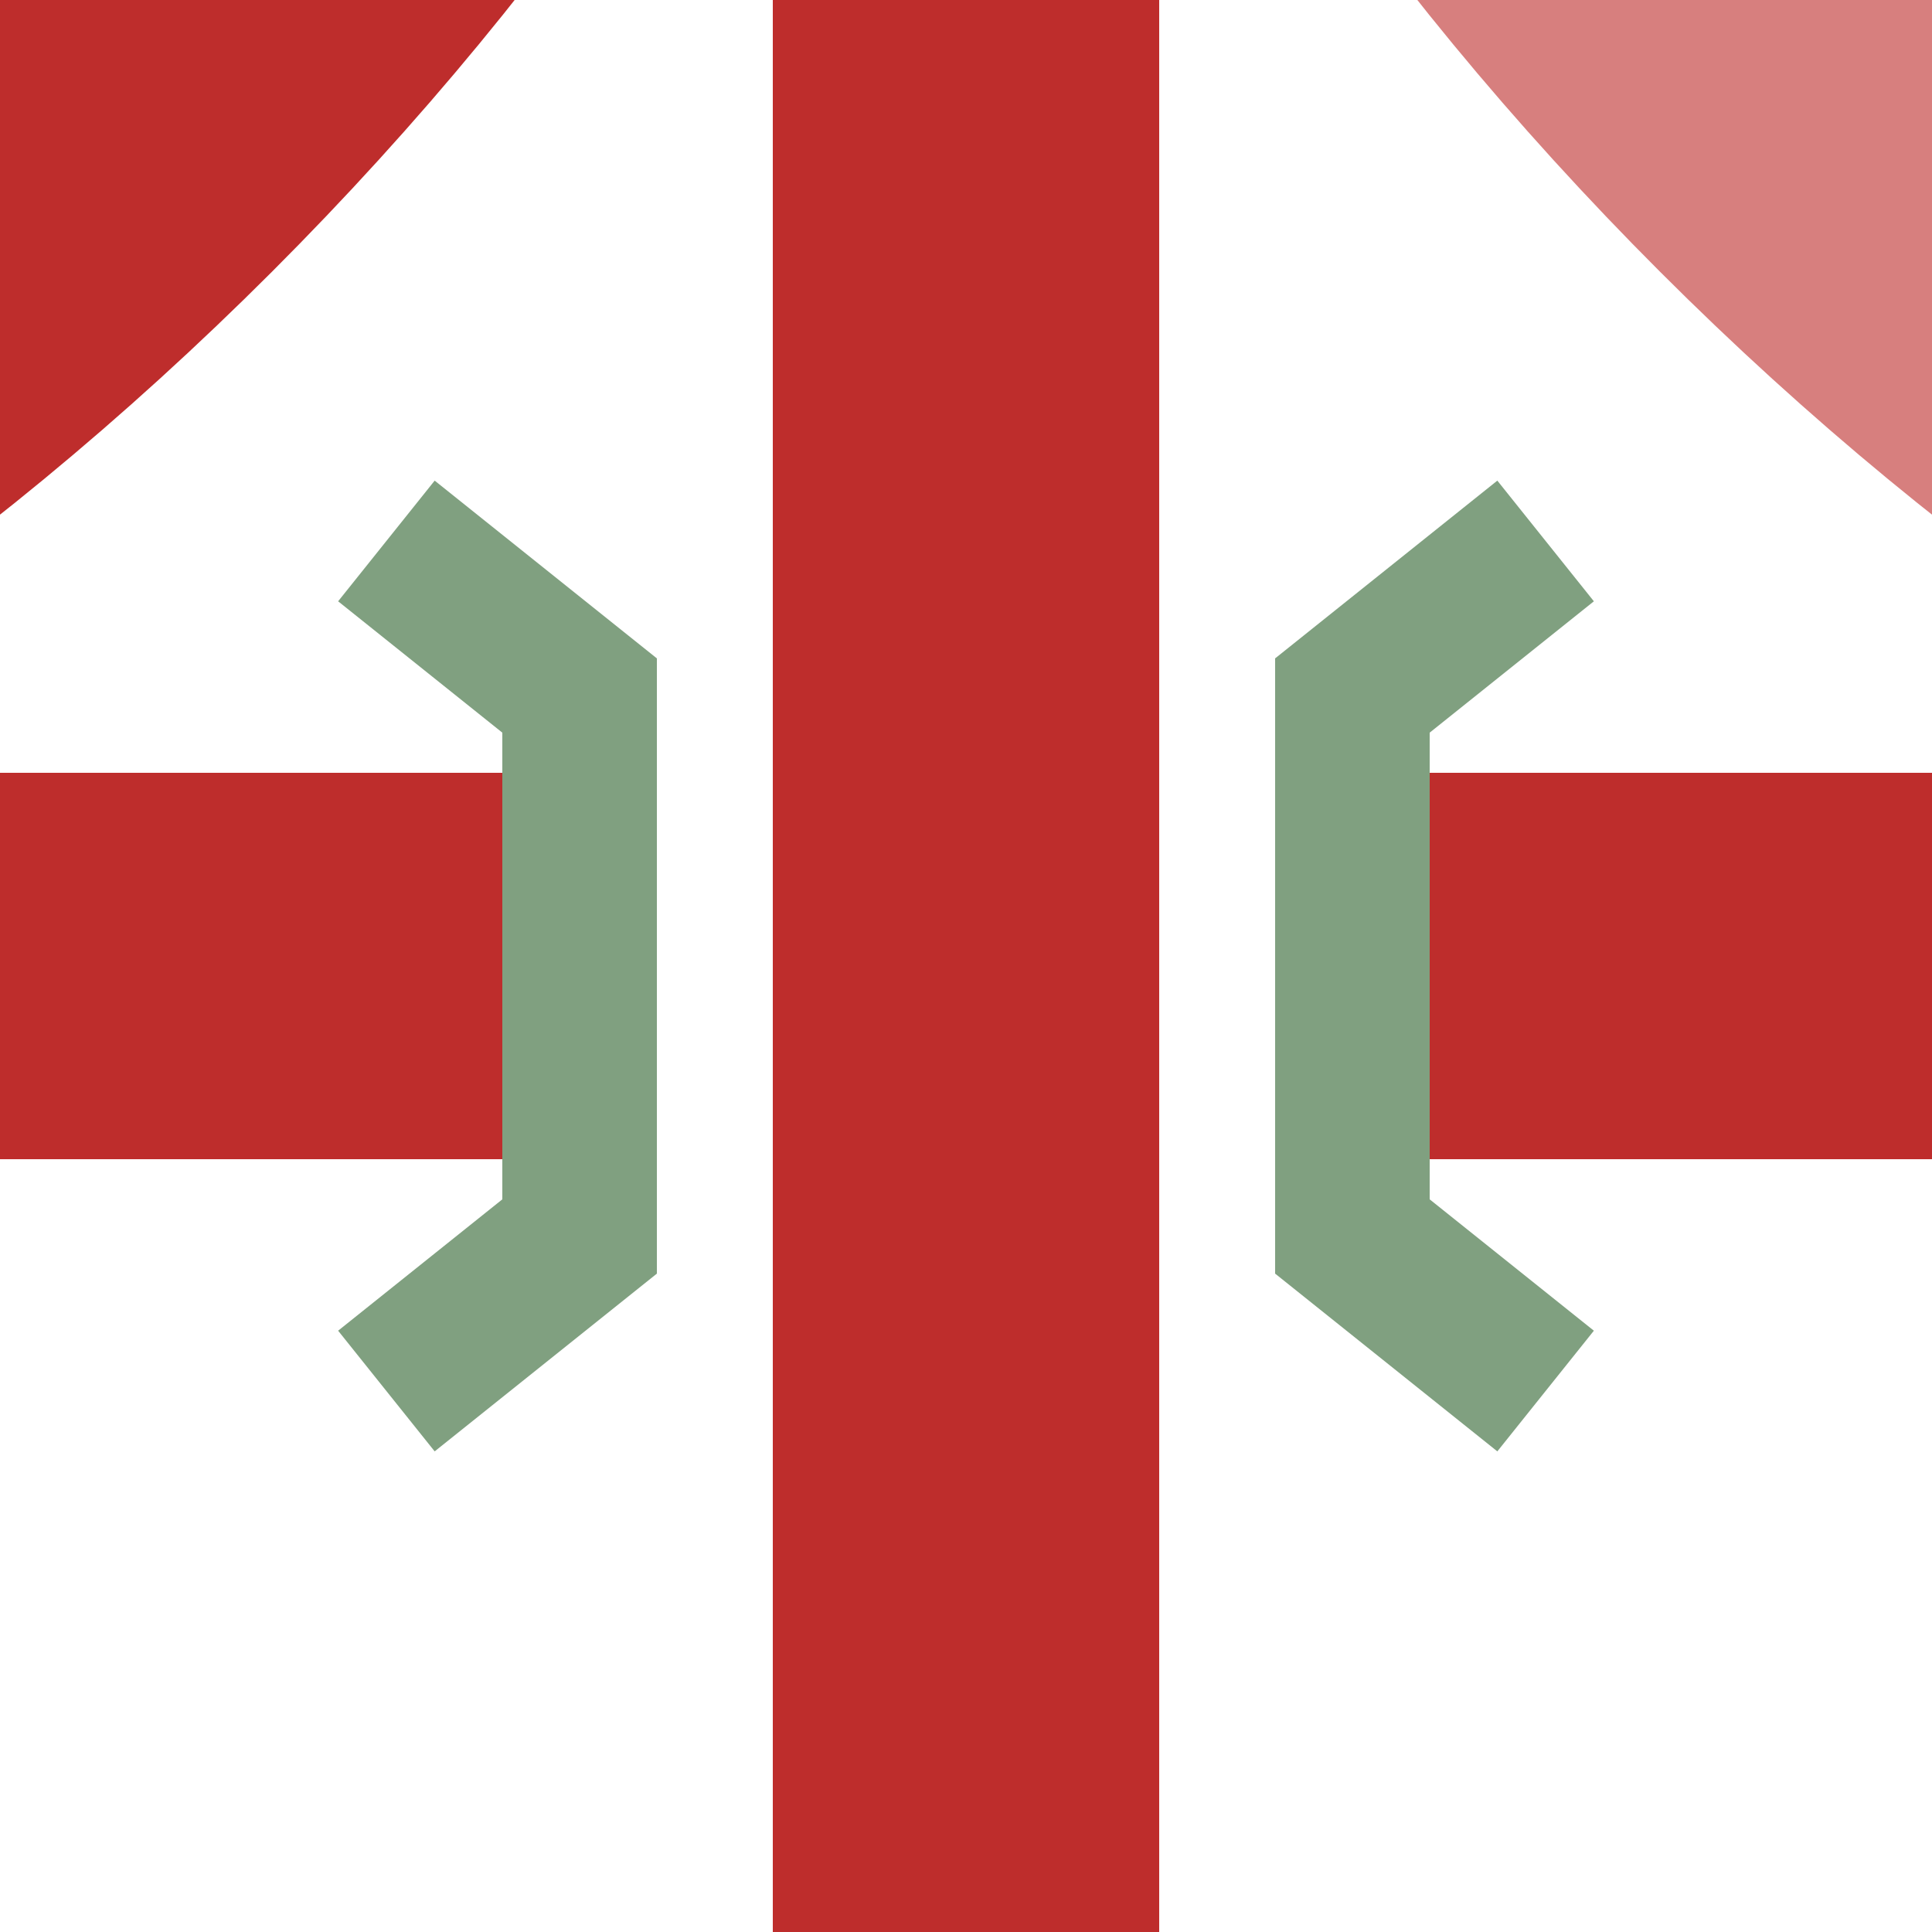 <?xml version="1.0" encoding="UTF-8"?><!DOCTYPE svg PUBLIC "-//W3C//DTD SVG 1.1//EN" "http://www.w3.org/Graphics/SVG/1.1/DTD/svg11.dtd"><svg xmlns="http://www.w3.org/2000/svg" width="500" height="500" viewBox="0 0 500 500"><!-- Created by Maxima_m for Wikipedia --><title>kKRZorxl</title><g id="BS" style="stroke:#be2d2c;stroke-width:100;fill:none"> <path id="c1" style="stroke:#d77f7e" d="M 250,-500 Q 250,-180 465,35 680,250 1000,250" /> <path id="c4" d="M 250,-500 Q 250,-180 35,35 -180,250 -500,250" /> <path id="V"  d="M 250,0 V 500" /> <path id="H"  d="M 0,250 H 130 M 370,250 H 500" /></g><g id="Br" style="stroke:#80a080;stroke-width:40;fill:none"> <polyline points="100,140 150,180 150,320 100,360" /> <polyline points="400,140 350,180 350,320 400,360" /></g></svg>